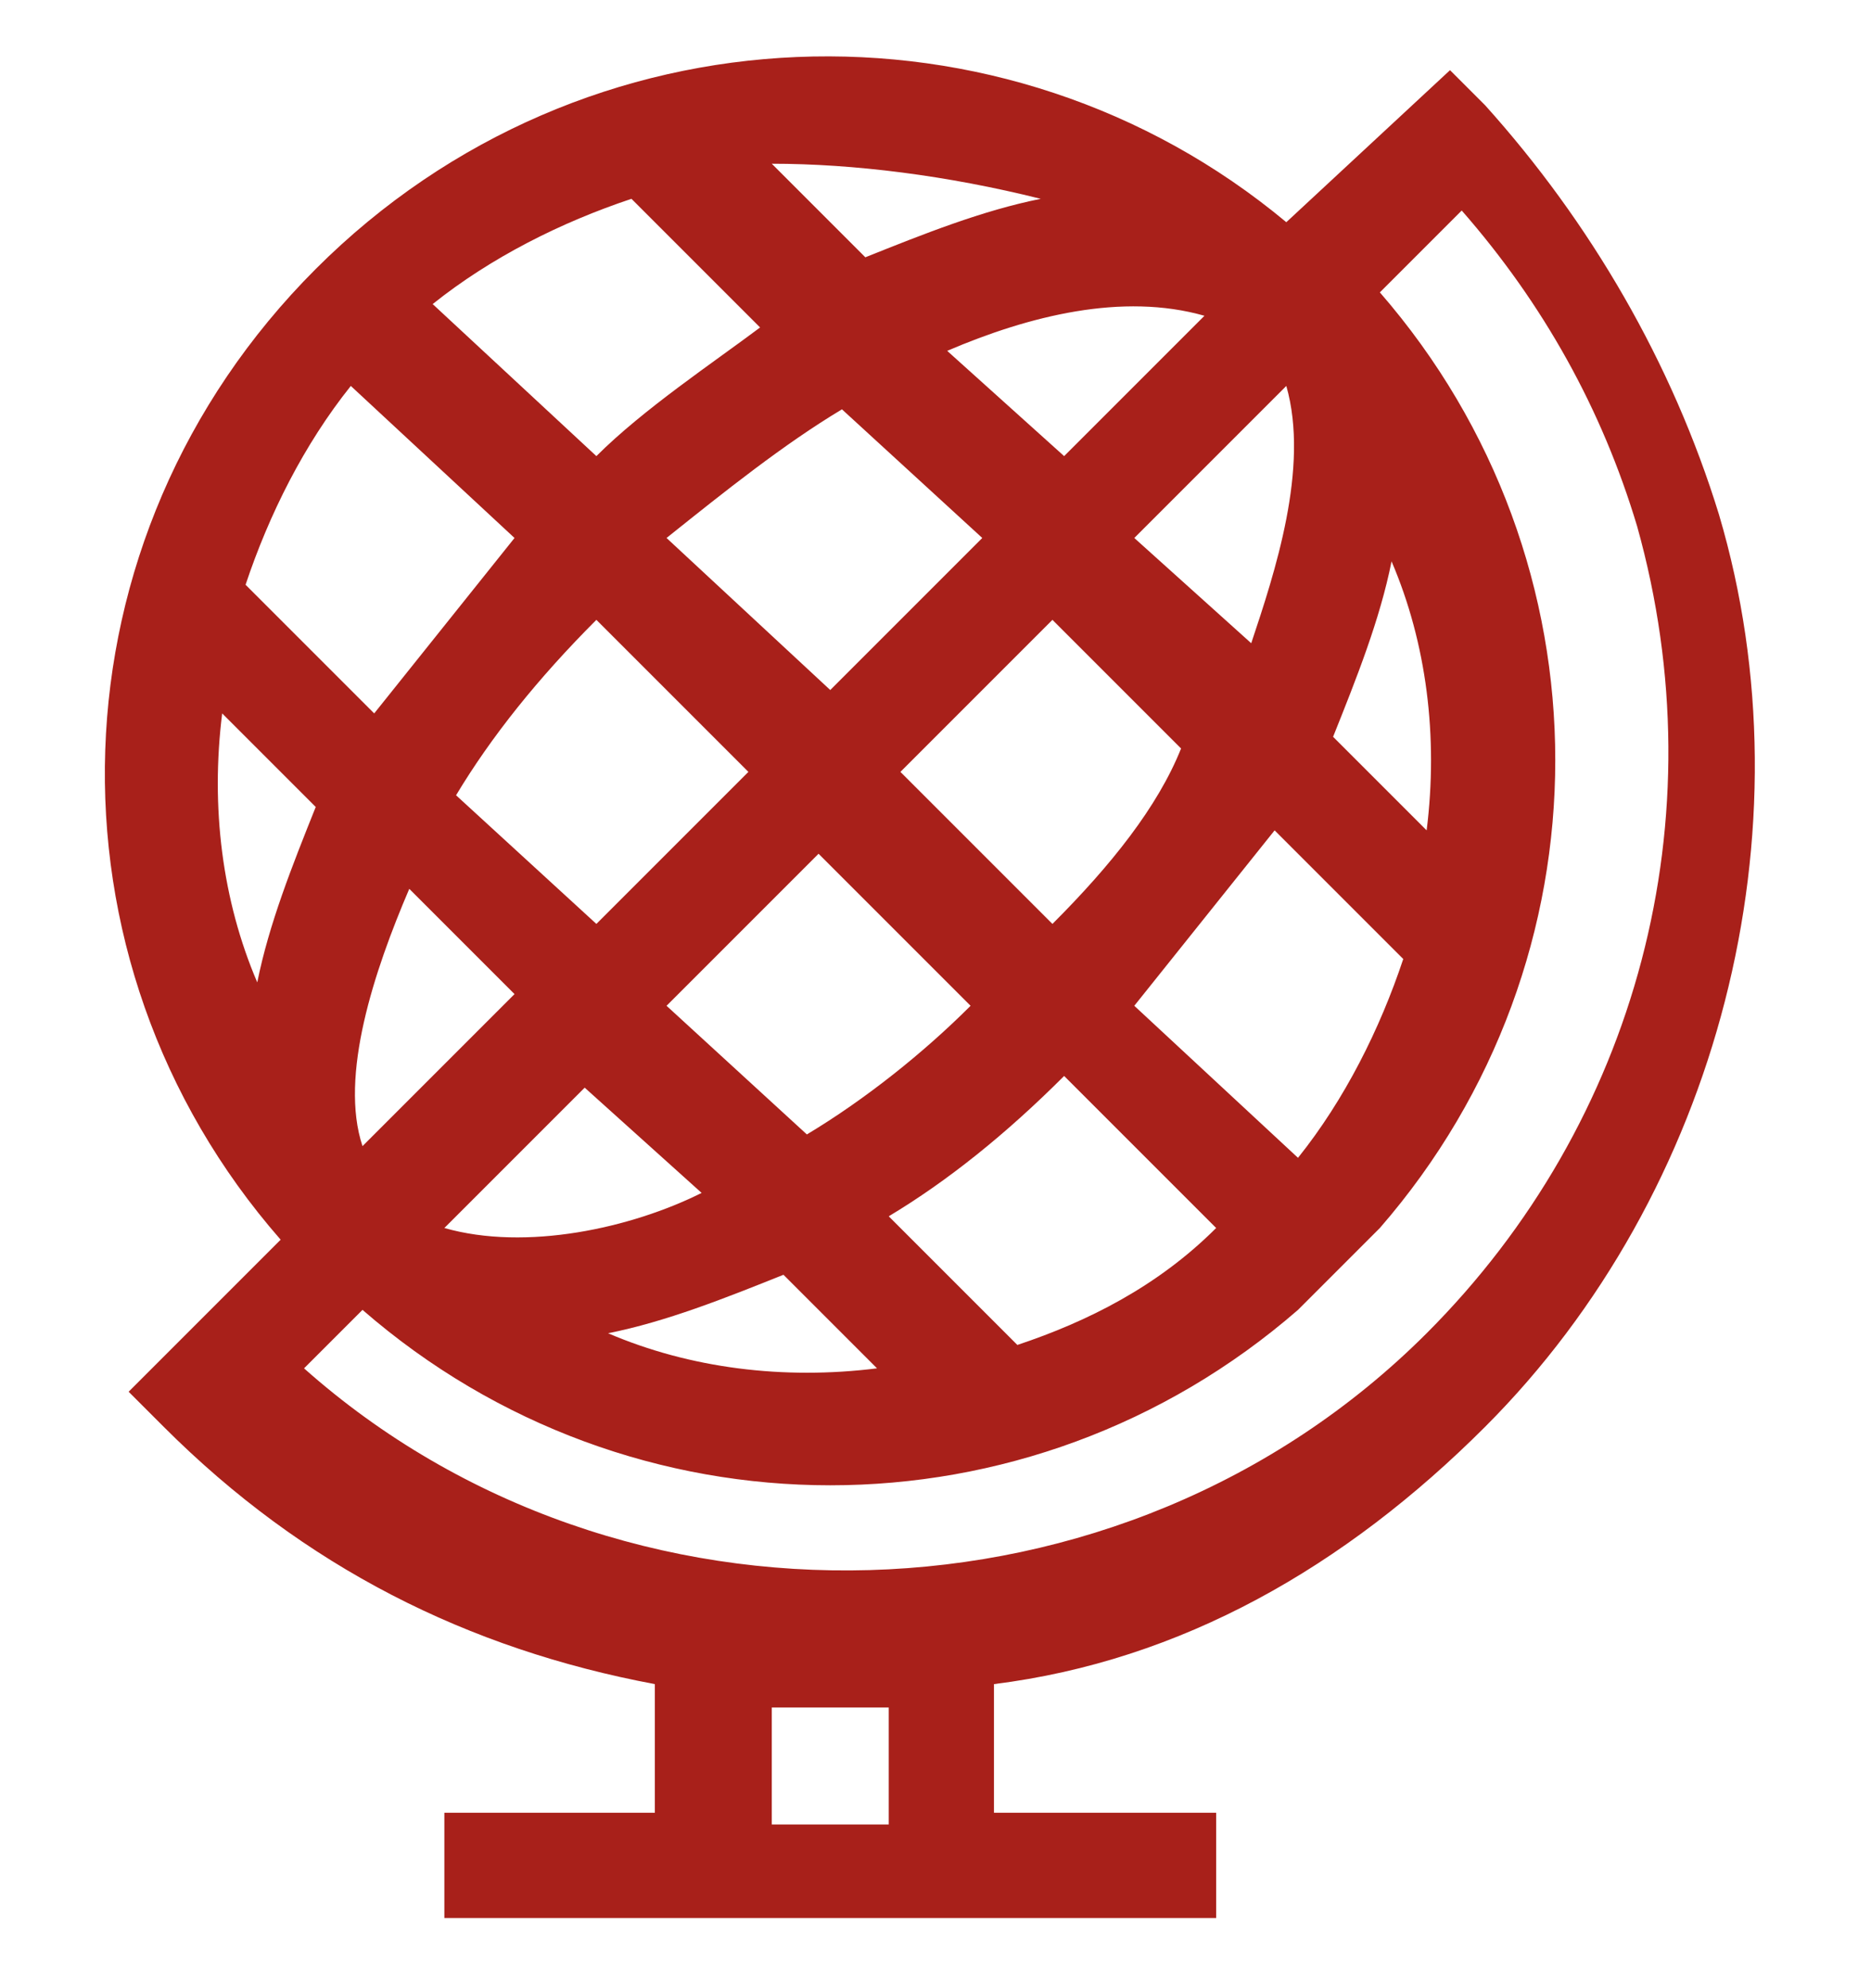 <?xml version="1.0" encoding="utf-8"?>
<!-- Generator: Adobe Illustrator 23.0.0, SVG Export Plug-In . SVG Version: 6.00 Build 0)  -->
<svg version="1.1" id="Шар_1" xmlns="http://www.w3.org/2000/svg" xmlns:xlink="http://www.w3.org/1999/xlink" x="0px" y="0px"
	 viewBox="0 0 16 17" style="enable-background:new 0 0 16 17;" xml:space="preserve">
<path fill="#A8201A" d="M12.7,12.2c2-2,2.8-5.1,2-7.8c-0.4-1.3-1.1-2.5-2-3.5l-0.3-0.3L11,1.9C8.6-0.1,5,0,2.7,2.3c-2.3,2.3-2.4,5.9-0.3,8.3
	l-1.3,1.3l0.3,0.3c1.2,1.2,2.6,1.9,4.2,2.2v1.1H3.8v0.9h6.6v-0.9H8.5v-1.1C10.1,14.2,11.5,13.4,12.7,12.2z M3.5,7.6l0.9,0.9L3.1,9.8
	C2.9,9.2,3.2,8.3,3.5,7.6L3.5,7.6z M10.7,5.5L9.7,4.6L11,3.3C11.2,4,10.9,4.9,10.7,5.5L10.7,5.5z M3.8,10.5l1.2-1.2L6,10.2
	C5.4,10.5,4.5,10.7,3.8,10.5z M5.7,8.6l1.3-1.3l1.3,1.3C7.9,9,7.4,9.4,6.9,9.7L5.7,8.6z M7.7,6.6l1.3-1.3l1.1,1.1
	C9.9,6.9,9.5,7.4,9,7.9L7.7,6.6z M10.3,2.7L9.1,3.9L8.1,3C8.8,2.7,9.6,2.5,10.3,2.7z M8.4,4.6L7.1,5.9L5.7,4.6
	c0.5-0.4,1-0.8,1.5-1.1L8.4,4.6z M5.1,3.9L3.7,2.6c0.5-0.4,1.1-0.7,1.7-0.9l1.1,1.1C6.1,3.1,5.5,3.5,5.1,3.9z M4.4,4.6
	C4,5.1,3.6,5.6,3.2,6.1L2.1,5c0.2-0.6,0.5-1.2,0.9-1.7L4.4,4.6z M5.1,5.3l1.3,1.3L5.1,7.9L3.9,6.8C4.2,6.3,4.6,5.8,5.1,5.3z
	 M6.7,10.9l0.8,0.8c-0.8,0.1-1.6,0-2.3-0.3C5.7,11.3,6.2,11.1,6.7,10.9L6.7,10.9z M8.7,11.5l-1.1-1.1c0.5-0.3,1-0.7,1.5-1.2l1.3,1.3
	C9.9,11,9.3,11.3,8.7,11.5z M9.7,8.6c0.4-0.5,0.8-1,1.2-1.5L12,8.2c-0.2,0.6-0.5,1.2-0.9,1.7L9.7,8.6z M12.2,7.1l-0.8-0.8
	c0.2-0.5,0.4-1,0.5-1.5C12.2,5.5,12.3,6.3,12.2,7.1z M8.9,1.7c-0.5,0.1-1,0.3-1.5,0.5L6.6,1.4C7.3,1.4,8.1,1.5,8.9,1.7z M1.9,6.1
	l0.8,0.8c-0.2,0.5-0.4,1-0.5,1.5C1.9,7.7,1.8,6.9,1.9,6.1z M3.1,11.2c2.3,2,5.7,2,8,0l0,0l0.7-0.7l0,0c2-2.3,2-5.7,0-8l0.7-0.7
	c0.7,0.8,1.2,1.7,1.5,2.7c0.7,2.5,0,5.1-1.8,6.9c-2.6,2.6-6.9,2.7-9.6,0.3L3.1,11.2z M7.5,15.6H6.6v-1c0.2,0,0.3,0,0.5,0h0
	c0.2,0,0.3,0,0.5,0V15.6z"/>
</svg>
